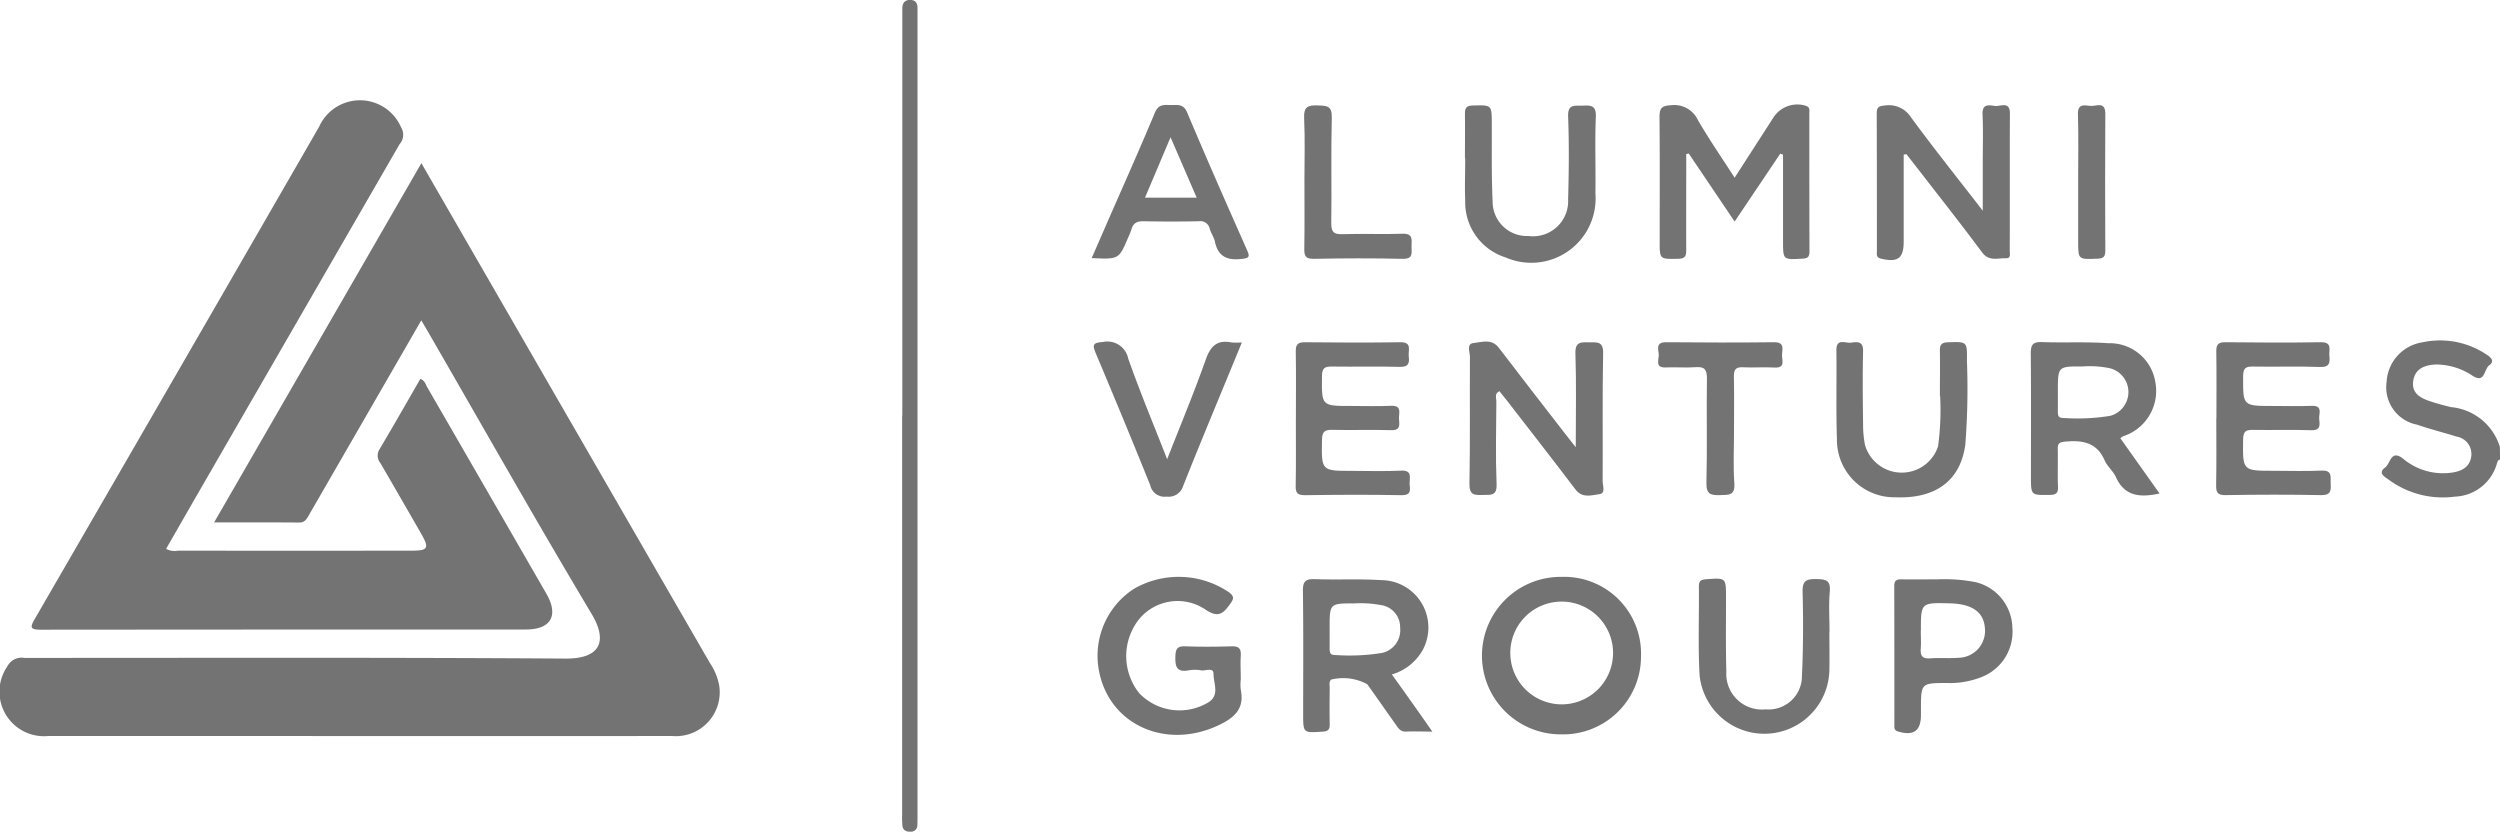 <?xml version="1.0" encoding="UTF-8"?> <svg xmlns="http://www.w3.org/2000/svg" xmlns:xlink="http://www.w3.org/1999/xlink" id="Group_8516" data-name="Group 8516" width="120" height="39.926" viewBox="0 0 120 39.926"><defs><clipPath id="clip-path"><rect id="Rectangle_11340" data-name="Rectangle 11340" width="120" height="39.926" fill="#737373"></rect></clipPath></defs><g id="Group_8516-2" data-name="Group 8516" clip-path="url(#clip-path)"><path id="Path_6755" data-name="Path 6755" d="M120.212,22.09c-.094.017-.118.088-.141.168a2.182,2.182,0,0,1-2.031,1.611,4.377,4.377,0,0,1-3.183-.823c-.2-.145-.518-.312-.158-.576.254-.186.272-.891.867-.419a2.978,2.978,0,0,0,2.363.66c.479-.072.852-.289.907-.81a.845.845,0,0,0-.707-.914c-.629-.2-1.273-.354-1.894-.572a1.828,1.828,0,0,1-1.466-2.053,2.03,2.03,0,0,1,1.716-1.9,4,4,0,0,1,3.1.6c.212.141.376.307.113.5s-.194.866-.775.523a3.18,3.18,0,0,0-1.809-.559c-.513.029-.973.192-1.066.776s.317.822.781.979c.34.116.69.21,1.04.292a2.706,2.706,0,0,1,2.339,1.919Z" transform="translate(-0.212 -0.03)" fill="#737373"></path><path id="Path_6756" data-name="Path 6756" d="M20.228,7.847c1.142,1.982,2.243,3.893,3.345,5.8q5.246,9.093,10.5,18.187a2.847,2.847,0,0,1,.451,1.1,2.107,2.107,0,0,1-2.263,2.409q-9.464.006-18.926,0-5.514,0-11.03,0A2.137,2.137,0,0,1,.348,32.007a.767.767,0,0,1,.821-.413c8.659,0,17.318-.027,25.977.032,1.632.011,2.059-.793,1.251-2.145-2.674-4.475-5.239-9.015-7.846-13.531-.1-.171-.2-.339-.33-.558l-4.3,7.452-1.112,1.927c-.1.176-.193.328-.449.325-1.32-.011-2.639-.006-4.083-.006,3.334-5.776,6.615-11.465,9.949-17.244" transform="translate(0 -0.014)" fill="#737373"></path><path id="Path_6757" data-name="Path 6757" d="M7.976,26.354a.847.847,0,0,0,.566.087q5.606.006,11.211,0c.8,0,.867-.117.465-.817q-.975-1.7-1.956-3.387a.567.567,0,0,1-.046-.659c.668-1.118,1.311-2.252,1.963-3.382.218.077.255.269.338.412q2.861,4.95,5.713,9.9c.6,1.047.222,1.716-.984,1.717q-11.632,0-23.266.01c-.556,0-.539-.119-.292-.543Q8.515,17.9,15.32,6.095a2.148,2.148,0,0,1,3.935.027.678.678,0,0,1-.072.808L9.616,23.5c-.548.949-1.092,1.9-1.64,2.853" transform="translate(-0.003 -0.009)" fill="#737373"></path><path id="Path_6758" data-name="Path 6758" d="M85.6,7.385l-2.191,3.259-2.2-3.264-.123.022v.924c0,1.224-.006,2.448,0,3.672,0,.282-.034.426-.38.433-.9.017-.9.038-.894-.882,0-1.966.011-3.934-.009-5.9,0-.427.082-.569.552-.588a1.249,1.249,0,0,1,1.29.707c.529.917,1.135,1.792,1.764,2.771l1.869-2.9a1.366,1.366,0,0,1,1.531-.558c.236.066.186.23.186.376,0,2.207,0,4.415.007,6.623,0,.26-.083.332-.344.346-.926.05-.925.062-.925-.846q0-2.074,0-4.147l-.139-.05" transform="translate(-0.147 -0.009)" fill="#737373"></path><path id="Path_6759" data-name="Path 6759" d="M43.391,19.945V.9c0-.161,0-.321,0-.482,0-.264.112-.428.39-.421.251.007.344.167.34.4,0,.121,0,.242,0,.362q0,19.191,0,38.385c0,.161,0,.321-.008.482a.3.3,0,0,1-.316.294c-.2.011-.369-.054-.4-.276a4.068,4.068,0,0,1-.014-.541V19.945" transform="translate(-0.08 0)" fill="#737373"></path><path id="Path_6760" data-name="Path 6760" d="M91.544,7.427v4.187c0,.8-.286,1-1.086.812-.247-.058-.2-.215-.2-.36,0-2.208,0-4.416-.008-6.624,0-.3.117-.346.387-.369a1.26,1.26,0,0,1,1.259.57c1.078,1.468,2.215,2.892,3.443,4.479V7.841c0-.783.026-1.567-.01-2.348-.023-.516.311-.437.589-.4s.729-.256.725.381c-.013,2.188,0,4.376-.008,6.564,0,.144.067.378-.177.368-.394-.016-.814.166-1.148-.281-1.03-1.383-2.1-2.738-3.155-4.1-.159-.206-.319-.41-.479-.615l-.135.02" transform="translate(-0.167 -0.009)" fill="#737373"></path><path id="Path_6761" data-name="Path 6761" d="M75.766,21.5c0-1.622.033-3.062-.016-4.5-.019-.576.271-.546.656-.538.366.007.686-.073.674.524-.041,2.048-.01,4.1-.023,6.146,0,.213.154.579-.152.617-.378.047-.819.215-1.154-.227-1.066-1.408-2.156-2.8-3.238-4.2-.134-.173-.272-.342-.41-.515-.249.115-.147.322-.148.479-.009,1.327-.042,2.653.011,3.977.024.6-.3.51-.666.524-.4.015-.648.009-.637-.545.04-2.027.009-4.056.024-6.086,0-.227-.182-.624.172-.66.4-.041.869-.227,1.217.231,1.058,1.39,2.133,2.767,3.2,4.148.122.159.248.315.488.621" transform="translate(-0.13 -0.03)" fill="#737373"></path><path id="Path_6762" data-name="Path 6762" d="M101.96,21.071l1.88,2.647c-.93.2-1.676.148-2.1-.793-.129-.287-.411-.506-.537-.795-.382-.881-1.087-.98-1.916-.9-.261.027-.342.093-.335.35.015.6-.013,1.2.012,1.806.013.321-.1.4-.406.4-.892.011-.892.026-.893-.887,0-1.966.011-3.933-.008-5.9,0-.407.091-.565.529-.549,1.061.04,2.129-.023,3.187.055a2.214,2.214,0,0,1,2.263,1.865,2.284,2.284,0,0,1-1.546,2.6,1.379,1.379,0,0,0-.132.089m-3-2.261c0,.321,0,.643,0,.964,0,.167-.006.333.233.328a9.726,9.726,0,0,0,2.281-.1,1.181,1.181,0,0,0-.012-2.283,4.707,4.707,0,0,0-1.317-.087c-1.185-.007-1.185,0-1.185,1.175" transform="translate(-0.18 -0.03)" fill="#737373"></path><path id="Path_6763" data-name="Path 6763" d="M75.129,27.74A3.687,3.687,0,0,1,78.9,31.568,3.736,3.736,0,0,1,75.072,35.3a3.78,3.78,0,1,1,.057-7.559m-2.5,3.751a2.466,2.466,0,1,0,2.466-2.564,2.461,2.461,0,0,0-2.466,2.564" transform="translate(-0.132 -0.051)" fill="#737373"></path><path id="Path_6764" data-name="Path 6764" d="M59.652,32.673a2.344,2.344,0,0,0,0,.481c.2.936-.337,1.371-1.094,1.723-2.475,1.149-5.12,0-5.679-2.48a3.83,3.83,0,0,1,1.65-4.085,4.307,4.307,0,0,1,4.553.164c.267.2.242.316.062.565-.34.47-.575.689-1.2.259a2.391,2.391,0,0,0-3.2.509,2.852,2.852,0,0,0,.034,3.513,2.68,2.68,0,0,0,3.312.447c.572-.35.252-.915.256-1.371,0-.334-.384-.133-.593-.17a1.706,1.706,0,0,0-.6,0c-.584.109-.653-.191-.638-.675.012-.362.1-.493.476-.479.742.028,1.486.023,2.229,0,.354-.011.455.126.434.458-.023.379,0,.763,0,1.144" transform="translate(-0.097 -0.051)" fill="#737373"></path><path id="Path_6765" data-name="Path 6765" d="M68.869,35.167c-.506,0-.885-.016-1.263,0-.28.016-.381-.181-.507-.356-.453-.638-.9-1.282-1.355-1.917a2.419,2.419,0,0,0-1.731-.223c-.121.113-.07.265-.071.4-.006.582-.012,1.165,0,1.747.006.258-.082.336-.342.353-.933.059-.932.071-.932-.854,0-1.968.015-3.937-.012-5.905-.006-.46.129-.579.575-.562,1.063.04,2.131-.021,3.192.048a2.274,2.274,0,0,1,1.994,3.333,2.494,2.494,0,0,1-1.49,1.194c.329.462.645.9.956,1.341.3.423.6.847.984,1.4m-4.929-4.962c0,.321,0,.643,0,.964,0,.174.016.33.246.322a9.731,9.731,0,0,0,2.28-.1,1.119,1.119,0,0,0,.858-1.217,1.069,1.069,0,0,0-.938-1.081,5.332,5.332,0,0,0-1.26-.078c-1.186,0-1.186,0-1.185,1.194" transform="translate(-0.116 -0.051)" fill="#737373"></path><path id="Path_6766" data-name="Path 6766" d="M62.318,20.1c0-1.065.012-2.13-.006-3.194-.006-.338.092-.451.44-.448,1.527.018,3.054.022,4.582,0,.576-.008.369.388.4.665.036.3.018.53-.418.517-1.084-.03-2.17,0-3.255-.016-.347-.006-.487.06-.491.454-.014,1.438-.032,1.438,1.387,1.438.643,0,1.288.022,1.929-.007.535-.024.371.347.381.611s.109.572-.373.558c-.943-.028-1.889.006-2.833-.015-.359-.008-.484.088-.49.469-.027,1.5-.041,1.5,1.447,1.5.784,0,1.569.028,2.351-.011.516-.026.418.3.408.583-.009.265.15.6-.387.595-1.547-.03-3.1-.02-4.642,0-.339,0-.446-.093-.44-.436.02-1.085.008-2.17.008-3.255" transform="translate(-0.115 -0.03)" fill="#737373"></path><path id="Path_6767" data-name="Path 6767" d="M106.585,20.113c0-1.065.011-2.13-.006-3.2-.006-.329.077-.459.431-.456,1.527.017,3.055.026,4.582,0,.573-.01.386.365.414.646.032.325.025.56-.447.542-1.064-.041-2.13,0-3.2-.02-.341-.006-.488.045-.491.447-.01,1.445-.029,1.445,1.424,1.445.623,0,1.247.018,1.869-.006.551-.02.334.376.357.626s.1.56-.378.544c-.923-.033-1.849,0-2.773-.016-.335-.007-.493.038-.5.444-.022,1.519-.04,1.519,1.471,1.519.764,0,1.528.027,2.291-.009.548-.026.42.33.441.634.023.339-.006.552-.462.543-1.527-.03-3.054-.026-4.582,0-.4.006-.461-.14-.454-.488.02-1.065.007-2.13.007-3.2" transform="translate(-0.197 -0.03)" fill="#737373"></path><path id="Path_6768" data-name="Path 6768" d="M70.447,7.618c0-.7.009-1.405,0-2.108,0-.28.03-.429.379-.437.91-.021.906-.042.91.877.006,1.245-.019,2.49.04,3.733a1.648,1.648,0,0,0,1.715,1.654A1.689,1.689,0,0,0,75.4,9.571c.037-1.325.05-2.651,0-3.975-.022-.606.318-.5.677-.516.387-.013.677-.039.653.535-.051,1.223,0,2.448-.02,3.673a3.088,3.088,0,0,1-4.32,3.074,2.77,2.77,0,0,1-1.93-2.7c-.027-.681,0-1.364,0-2.047h-.006" transform="translate(-0.13 -0.009)" fill="#737373"></path><path id="Path_6769" data-name="Path 6769" d="M87.961,30.371c0,.623.013,1.246,0,1.868a3.123,3.123,0,0,1-6.233.179c-.073-1.4-.016-2.812-.031-4.217,0-.268.1-.329.348-.347.956-.068.954-.077.955.881,0,1.185-.018,2.371.016,3.555A1.71,1.71,0,0,0,84.9,34.1a1.6,1.6,0,0,0,1.744-1.608c.065-1.343.065-2.69.032-4.035-.013-.537.181-.616.653-.61.453.007.7.044.652.6-.057.638-.013,1.285-.013,1.927Z" transform="translate(-0.151 -0.051)" fill="#737373"></path><path id="Path_6770" data-name="Path 6770" d="M93.278,19.023c0-.8.011-1.467,0-2.13-.007-.291.052-.423.389-.434.912-.027.925-.046.908.879a34.8,34.8,0,0,1-.076,4.031c-.233,1.727-1.413,2.605-3.346,2.531a2.755,2.755,0,0,1-2.817-2.777c-.048-1.423-.008-2.851-.026-4.276-.008-.591.419-.343.681-.368s.61-.124.6.4c-.028,1.164-.015,2.329,0,3.493a5.176,5.176,0,0,0,.091,1.017,1.837,1.837,0,0,0,3.506.076,12.793,12.793,0,0,0,.1-2.436" transform="translate(-0.163 -0.03)" fill="#737373"></path><path id="Path_6771" data-name="Path 6771" d="M52.5,12.393l.762-1.746c.761-1.742,1.539-3.477,2.27-5.232.175-.42.456-.37.77-.364s.595-.075.776.353c.932,2.212,1.9,4.409,2.875,6.606.131.3.136.381-.241.426-.7.082-1.147-.1-1.3-.831-.045-.212-.185-.4-.248-.611a.459.459,0,0,0-.526-.365q-1.325.027-2.648,0c-.306-.007-.494.081-.58.379a3.425,3.425,0,0,1-.157.39c-.447,1.061-.447,1.061-1.75,1m5.035-2.9c-.418-.966-.815-1.888-1.254-2.9l-1.228,2.9Z" transform="translate(-0.097 -0.009)" fill="#737373"></path><path id="Path_6772" data-name="Path 6772" d="M93.084,27.864A7.757,7.757,0,0,1,95,27.995a2.3,2.3,0,0,1,1.761,2.173,2.332,2.332,0,0,1-1.482,2.383,4.139,4.139,0,0,1-1.645.285c-1.261,0-1.261,0-1.26,1.288v.241c0,.77-.35,1.018-1.095.8-.2-.056-.181-.181-.181-.315,0-2.226,0-4.45-.006-6.676,0-.292.145-.318.372-.314.5.008,1,0,1.617,0m-.715,2.463c0,.28.019.563,0,.841-.029.346.057.521.454.488.458-.037.924.012,1.381-.029a1.29,1.29,0,0,0,1.243-1.412c-.055-.785-.613-1.178-1.711-1.2-1.363-.033-1.363-.033-1.362,1.317" transform="translate(-0.168 -0.051)" fill="#737373"></path><path id="Path_6773" data-name="Path 6773" d="M56.117,22.08c.66-1.684,1.3-3.217,1.854-4.784.23-.653.541-.964,1.236-.829a3.2,3.2,0,0,0,.5,0l-.361.877c-.822,2-1.659,4-2.456,6.008a.729.729,0,0,1-.8.515.7.7,0,0,1-.78-.541c-.85-2.119-1.727-4.228-2.613-6.333-.17-.4-.156-.512.337-.547a1.02,1.02,0,0,1,1.218.8c.56,1.584,1.207,3.136,1.869,4.829" transform="translate(-0.097 -0.03)" fill="#737373"></path><path id="Path_6774" data-name="Path 6774" d="M83.38,20.7c0,.843-.045,1.69.015,2.529.043.6-.274.551-.68.566-.455.017-.674-.044-.66-.6.043-1.666,0-3.333.025-5,0-.411-.1-.574-.531-.541-.479.037-.964-.009-1.445.013-.507.024-.345-.342-.336-.577s-.2-.637.351-.633c1.727.015,3.455.021,5.181,0,.532-.007.39.341.384.606s.177.643-.37.609c-.5-.031-1.005.014-1.506-.013-.352-.018-.441.121-.434.451.018.863.006,1.727.006,2.59" transform="translate(-0.147 -0.03)" fill="#737373"></path><path id="Path_6775" data-name="Path 6775" d="M62.728,8.747c0-1.023.034-2.049-.014-3.07-.025-.537.176-.626.649-.608.424.016.694,0,.679.583-.044,1.685,0,3.372-.025,5.058,0,.412.091.554.525.539.962-.034,1.927.015,2.89-.021.549-.021.432.326.437.629s.081.588-.424.576c-1.424-.034-2.851-.028-4.275,0-.4.007-.453-.153-.448-.492.018-1.063.007-2.127.007-3.191" transform="translate(-0.116 -0.009)" fill="#737373"></path><path id="Path_6776" data-name="Path 6776" d="M99.936,8.747c0-1.085.023-2.171-.01-3.255-.016-.517.312-.433.588-.4s.729-.252.726.384c-.014,2.19-.01,4.38,0,6.57,0,.287-.092.369-.377.38-.927.037-.926.051-.926-.848V8.747" transform="translate(-0.185 -0.009)" fill="#737373"></path></g></svg> 